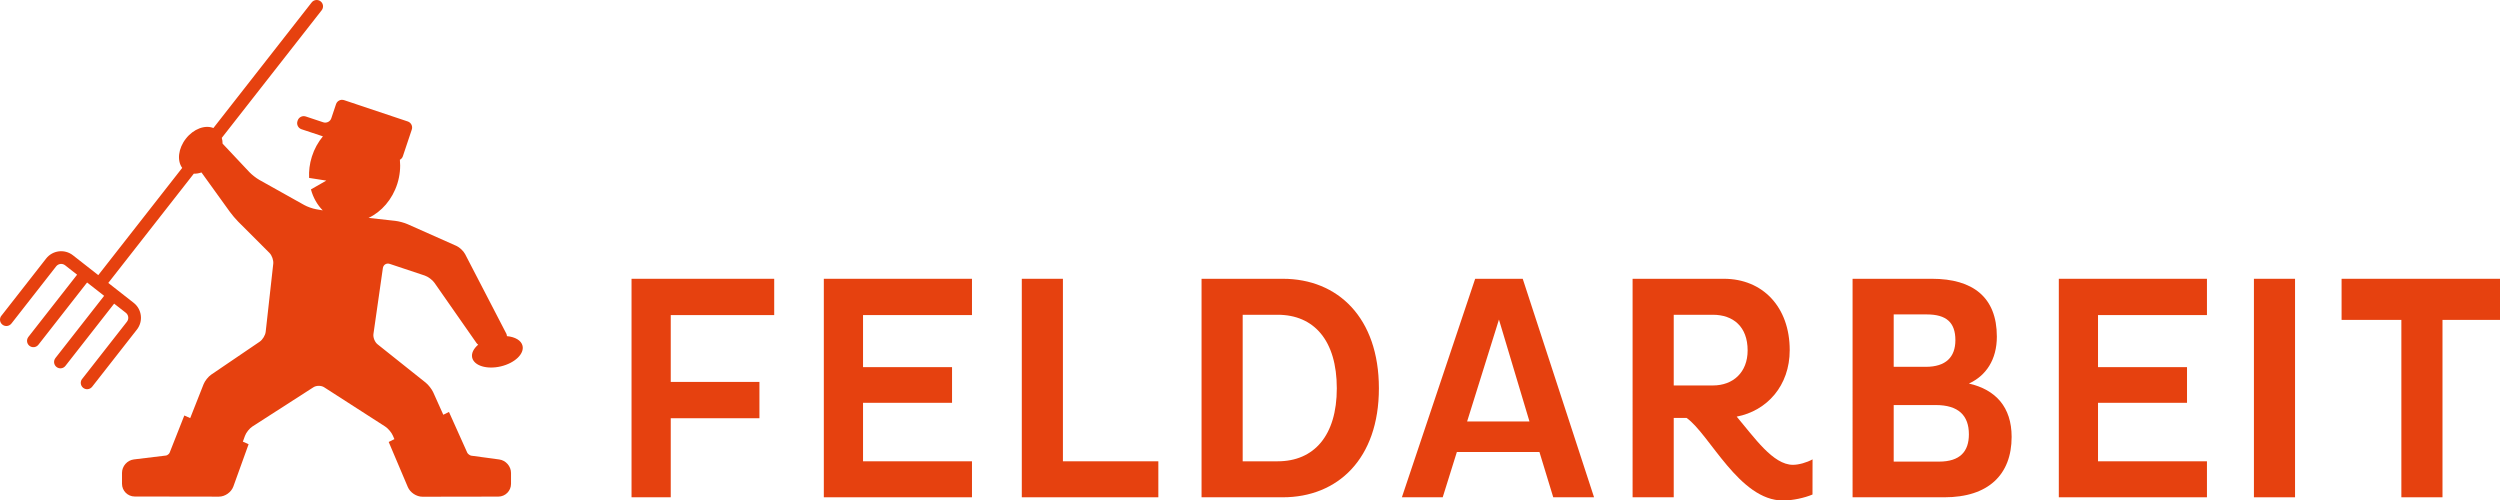 <!-- Generator: Adobe Illustrator 22.1.0, SVG Export Plug-In  -->
<svg version="1.1"
	 xmlns="http://www.w3.org/2000/svg" xmlns:xlink="http://www.w3.org/1999/xlink" xmlns:a="http://ns.adobe.com/AdobeSVGViewerExtensions/3.0/"
	 x="0px" y="0px" width="300px" height="60.059px" viewBox="0 0 300 60.059" style="enable-background:new 0 0 300 60.059;"
	 xml:space="preserve">
<style type="text/css">
	.st0{fill:#E6410F;}
</style>
<defs>
</defs>
<g>
	<g>
		<path class="st0" d="M56.663,42.923c0.23,0.971,1.767,1.436,3.438,1.043c1.667-0.394,2.833-1.502,2.604-2.473
			c-0.155-0.649-0.901-1.066-1.874-1.157c-0.002-0.101-0.023-0.202-0.074-0.304l-4.945-9.54c-0.193-0.373-0.664-0.817-1.047-0.987
			l-5.867-2.607c-0.381-0.169-1.037-0.346-1.455-0.393l-3.215-0.357c1.542-0.727,2.85-2.193,3.457-4.115
			c0.304-0.968,0.392-1.941,0.302-2.861c0.16-0.087,0.294-0.231,0.355-0.415l1.075-3.214c0.133-0.398-0.083-0.832-0.481-0.965
			l-7.646-2.561c-0.398-0.133-0.832,0.083-0.964,0.48l-0.569,1.698c-0.132,0.398-0.567,0.612-0.964,0.482l-2.104-0.701
			c-0.397-0.131-0.831,0.086-0.964,0.482l-0.028,0.084c-0.131,0.396,0.084,0.832,0.481,0.966l2.572,0.854
			c-0.57,0.688-1.032,1.506-1.325,2.438c-0.272,0.86-0.373,1.725-0.33,2.551l2.065,0.321l-1.846,1.058
			c0.263,0.977,0.752,1.842,1.417,2.516l-0.805-0.139c-0.414-0.07-1.05-0.297-1.417-0.504l-5.391-3.017
			c-0.367-0.206-0.9-0.622-1.188-0.928l-3.219-3.421c0.003-0.244-0.033-0.475-0.096-0.691L38.602,1.231
			c0.259-0.332,0.202-0.812-0.13-1.068c-0.33-0.26-0.812-0.202-1.07,0.127L25.607,15.364c-0.994-0.405-2.374,0.092-3.295,1.267
			c-0.927,1.18-1.087,2.649-0.448,3.516l-10.07,12.867l-3.045-2.383c-0.993-0.777-2.434-0.601-3.211,0.391l-5.352,6.844
			c-0.008,0.006-0.017,0.013-0.024,0.022c-0.259,0.334-0.201,0.81,0.132,1.072c0.33,0.259,0.806,0.2,1.066-0.127l0.002,0.003
			l5.377-6.874c0.258-0.33,0.739-0.389,1.071-0.131l1.442,1.131l-5.844,7.466v0.004H3.406l-0.005,0.007
			c-0.253,0.332-0.193,0.805,0.137,1.062c0.328,0.256,0.803,0.201,1.063-0.124h0.001l5.849-7.478l2.045,1.6L6.65,42.967H6.649v0.002
			l-0.003,0.006c-0.254,0.332-0.194,0.806,0.135,1.062c0.33,0.26,0.804,0.203,1.064-0.124l5.851-7.476l1.406,1.099
			c0.331,0.261,0.388,0.739,0.131,1.069l-5.36,6.85c-0.006,0.008-0.012,0.012-0.019,0.018c-0.26,0.33-0.199,0.811,0.132,1.071
			c0.33,0.258,0.807,0.2,1.066-0.128h0.001l5.378-6.87c0.777-0.991,0.602-2.435-0.392-3.208l-3.045-2.386l10.263-13.111
			c0.298,0.01,0.608-0.039,0.92-0.147l3.416,4.738c0.243,0.341,0.688,0.859,0.981,1.158l3.763,3.762
			c0.295,0.295,0.5,0.88,0.454,1.295l-0.908,8.165c-0.043,0.415-0.367,0.946-0.712,1.185l-5.829,3.961
			c-0.347,0.236-0.757,0.75-0.909,1.139l-1.609,4.076l-0.706-0.315l-1.768,4.48c-0.049,0.129-0.28,0.31-0.419,0.325l-3.863,0.468
			c-0.802,0.098-1.427,0.806-1.427,1.612v1.314c0,0.84,0.683,1.523,1.523,1.525l10.099,0.016c0.739,0.002,1.485-0.521,1.739-1.215
			l1.83-5.077l-0.689-0.309l0.25-0.689c0.141-0.396,0.545-0.903,0.897-1.128l7.323-4.709c0.351-0.227,0.932-0.227,1.282,0
			l7.321,4.709c0.353,0.225,0.775,0.726,0.938,1.114l0.173,0.403l-0.683,0.34l2.295,5.41c0.283,0.665,1.042,1.164,1.763,1.161
			l9.098-0.015c0.839-0.003,1.522-0.685,1.522-1.525v-1.315c0-0.8-0.622-1.51-1.415-1.617l-3.359-0.454
			c-0.152-0.021-0.411-0.213-0.474-0.352c0,0-1.194-2.662-2.199-4.898l-0.679,0.339l-1.205-2.685
			c-0.17-0.38-0.581-0.908-0.909-1.169l-5.78-4.605c-0.328-0.262-0.547-0.818-0.489-1.23l1.13-7.9
			c0.058-0.416,0.431-0.647,0.83-0.514l4.2,1.4c0.396,0.131,0.918,0.521,1.159,0.865l5.042,7.222
			c0.055,0.081,0.127,0.149,0.209,0.208C56.833,41.835,56.54,42.396,56.663,42.923"/>
	</g>
	<polygon class="st0" points="80.489,50.188 80.489,59.673 75.784,59.673 75.784,33.454 92.905,33.454 92.905,37.811 80.489,37.811 
		80.489,45.83 91.132,45.83 91.132,50.188 	"/>
	<polygon class="st0" points="98.859,59.674 98.859,33.454 116.637,33.454 116.637,37.809 103.564,37.809 103.564,44.057 
		114.245,44.057 114.245,48.337 103.564,48.337 103.564,55.356 116.637,55.356 116.637,59.674 	"/>
	<polygon class="st0" points="122.615,59.674 122.615,33.454 127.55,33.454 127.55,55.356 139.001,55.356 139.001,59.674 	"/>
	<g>
		<path class="st0" d="M153.322,55.356c4.359,0,7.095-3.086,7.095-8.756c0-5.744-2.736-8.828-7.095-8.828h-4.2v17.584H153.322z
			 M144.186,33.454h9.753c6.595,0,11.529,4.664,11.529,13.146c0,8.445-4.935,13.074-11.529,13.074h-9.753V33.454z"/>
	</g>
	<path class="st0" d="M176.055,50.573h7.481l-3.662-12.225L176.055,50.573z M177.02,33.454h5.707l8.56,26.221h-4.897l-1.658-5.436
		h-9.908l-1.699,5.436h-4.899L177.02,33.454z"/>
	<g>
		<path class="st0" d="M200.848,46.255h4.705c2.428,0,4.163-1.58,4.163-4.205c0-2.852-1.734-4.277-4.163-4.277h-4.705V46.255z
			 M195.911,33.454h10.954c4.663,0,7.901,3.392,7.901,8.559c0,4.281-2.736,7.288-6.361,7.982c2.121,2.506,4.357,5.784,6.748,5.784
			c0.692,0,1.659-0.271,2.353-0.656c0,0-0.006,1.934-0.006,4.219c-0.968,0.407-2.377,0.718-3.541,0.718
			c-5.247,0-8.792-7.943-11.57-9.91h-1.541v9.525h-4.937V33.454z"/>
		<path class="st0" d="M227.244,55.393h5.438c2.544,0,3.585-1.233,3.585-3.277c0-2.273-1.271-3.51-3.973-3.51h-5.05V55.393z
			 M227.244,44.019h3.855c2.39,0,3.548-1.157,3.548-3.2c0-2.121-1.082-3.088-3.433-3.088h-3.97V44.019z M222.308,33.454h9.525
			c4.898,0,7.789,2.197,7.789,6.939c0,2.777-1.311,4.704-3.354,5.631c3.201,0.731,5.127,2.814,5.127,6.4
			c0,4.551-2.816,7.25-8.057,7.25h-11.029V33.454z"/>
	</g>
	<polygon class="st0" points="247.058,59.674 247.058,33.454 264.834,33.454 264.834,37.809 251.762,37.809 251.762,44.057 
		262.442,44.057 262.442,48.337 251.762,48.337 251.762,55.356 264.834,55.356 264.834,59.674 	"/>
	<rect x="270.471" y="33.454" class="st0" width="4.934" height="26.221"/>
	<polygon class="st0" points="293.099,38.387 293.099,59.674 288.164,59.674 288.164,38.387 280.99,38.387 280.99,33.454 
		300,33.454 300,38.387 	"/>
</g>
</svg>